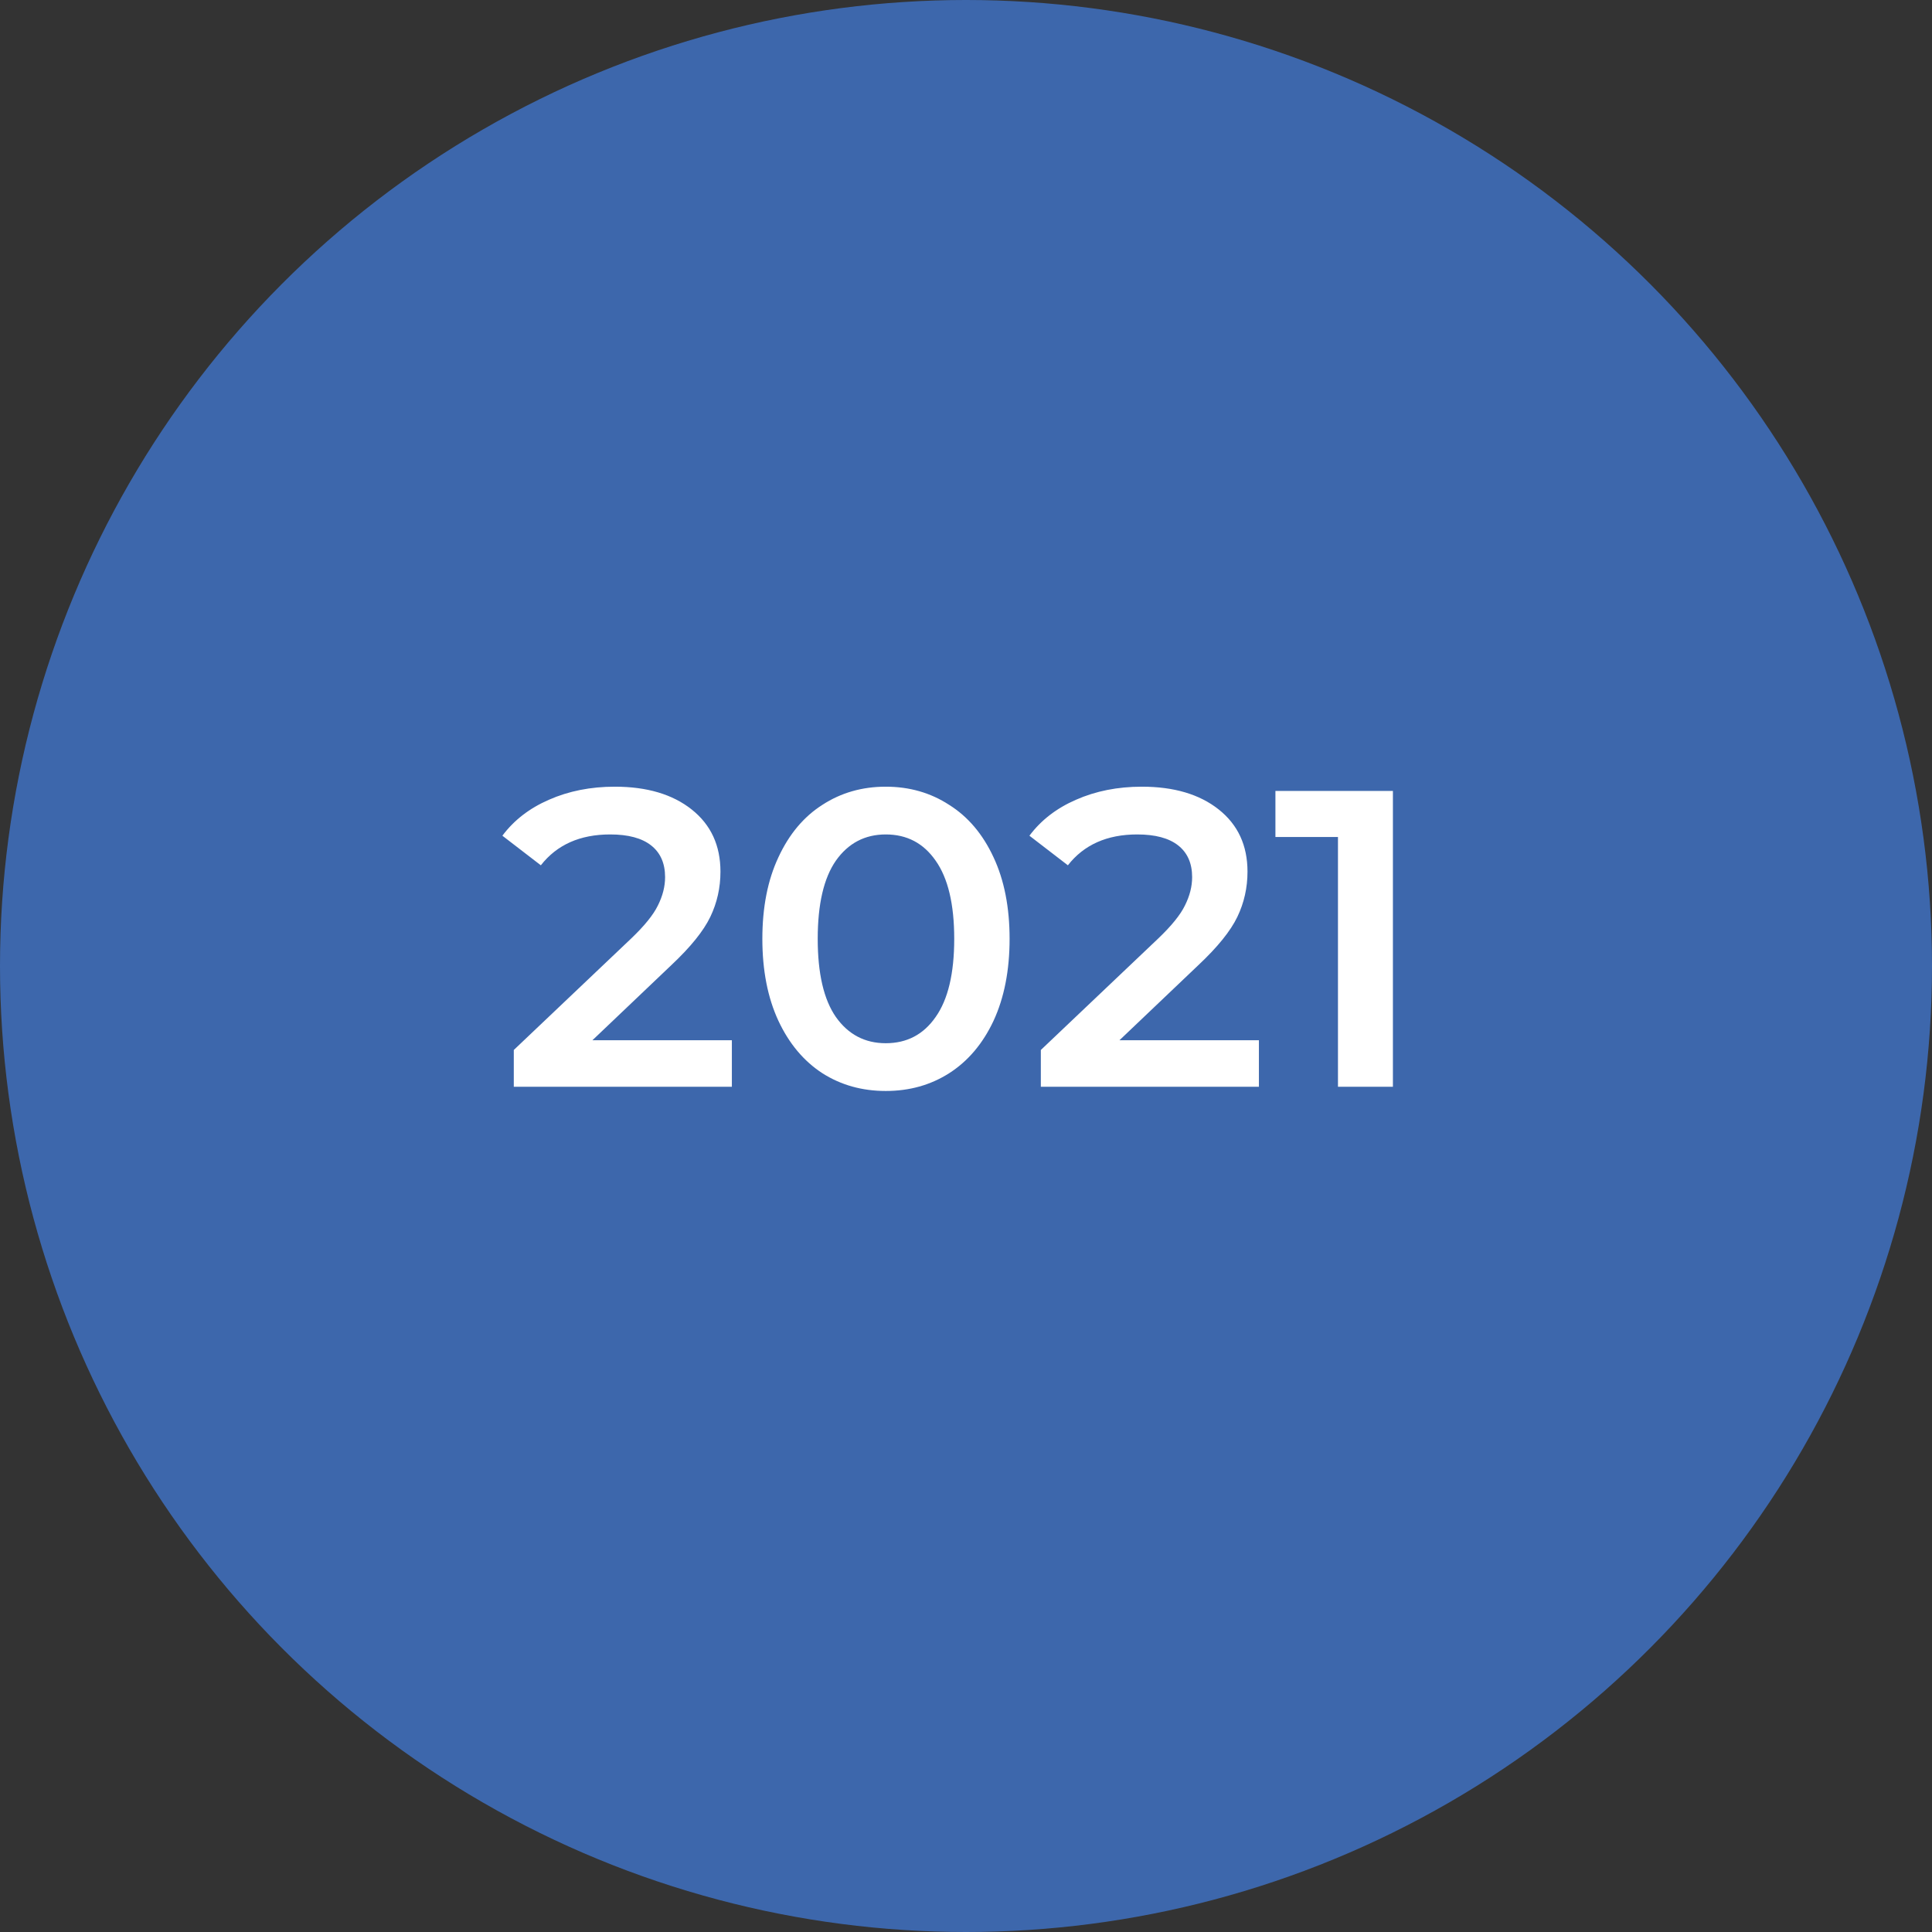 <?xml version="1.0" encoding="UTF-8"?> <svg xmlns="http://www.w3.org/2000/svg" width="64" height="64" viewBox="0 0 64 64" fill="none"><rect x="0" y="0" width="64" height="64" fill="#333333" stroke="none"/> <circle cx="32" cy="32" r="32" fill="#3D67AC"></circle> <path d="M24.244 34.46V36H17.02V34.782L20.912 31.086C21.351 30.666 21.645 30.302 21.794 29.994C21.953 29.677 22.032 29.364 22.032 29.056C22.032 28.599 21.878 28.249 21.57 28.006C21.262 27.763 20.81 27.642 20.212 27.642C19.214 27.642 18.448 27.983 17.916 28.664L16.642 27.684C17.025 27.171 17.538 26.774 18.182 26.494C18.836 26.205 19.564 26.06 20.366 26.06C21.43 26.06 22.28 26.312 22.914 26.816C23.549 27.32 23.866 28.006 23.866 28.874C23.866 29.406 23.754 29.905 23.53 30.372C23.306 30.839 22.877 31.371 22.242 31.968L19.624 34.46H24.244ZM29.342 36.14C28.558 36.14 27.858 35.944 27.242 35.552C26.626 35.151 26.14 34.572 25.786 33.816C25.431 33.051 25.254 32.145 25.254 31.1C25.254 30.055 25.431 29.154 25.786 28.398C26.14 27.633 26.626 27.054 27.242 26.662C27.858 26.261 28.558 26.06 29.342 26.06C30.126 26.06 30.826 26.261 31.442 26.662C32.067 27.054 32.557 27.633 32.912 28.398C33.266 29.154 33.444 30.055 33.444 31.1C33.444 32.145 33.266 33.051 32.912 33.816C32.557 34.572 32.067 35.151 31.442 35.552C30.826 35.944 30.126 36.14 29.342 36.14ZM29.342 34.558C30.042 34.558 30.592 34.269 30.994 33.69C31.404 33.111 31.61 32.248 31.61 31.1C31.61 29.952 31.404 29.089 30.994 28.51C30.592 27.931 30.042 27.642 29.342 27.642C28.651 27.642 28.1 27.931 27.69 28.51C27.288 29.089 27.088 29.952 27.088 31.1C27.088 32.248 27.288 33.111 27.69 33.69C28.1 34.269 28.651 34.558 29.342 34.558ZM41.703 34.46V36H34.479V34.782L38.371 31.086C38.81 30.666 39.104 30.302 39.253 29.994C39.412 29.677 39.491 29.364 39.491 29.056C39.491 28.599 39.337 28.249 39.029 28.006C38.721 27.763 38.269 27.642 37.671 27.642C36.673 27.642 35.907 27.983 35.375 28.664L34.101 27.684C34.484 27.171 34.997 26.774 35.641 26.494C36.295 26.205 37.023 26.06 37.825 26.06C38.889 26.06 39.739 26.312 40.373 26.816C41.008 27.32 41.325 28.006 41.325 28.874C41.325 29.406 41.213 29.905 40.989 30.372C40.765 30.839 40.336 31.371 39.701 31.968L37.083 34.46H41.703ZM46.142 26.2V36H44.322V27.726H42.25V26.2H46.142Z" fill="white"></path> </svg> 
